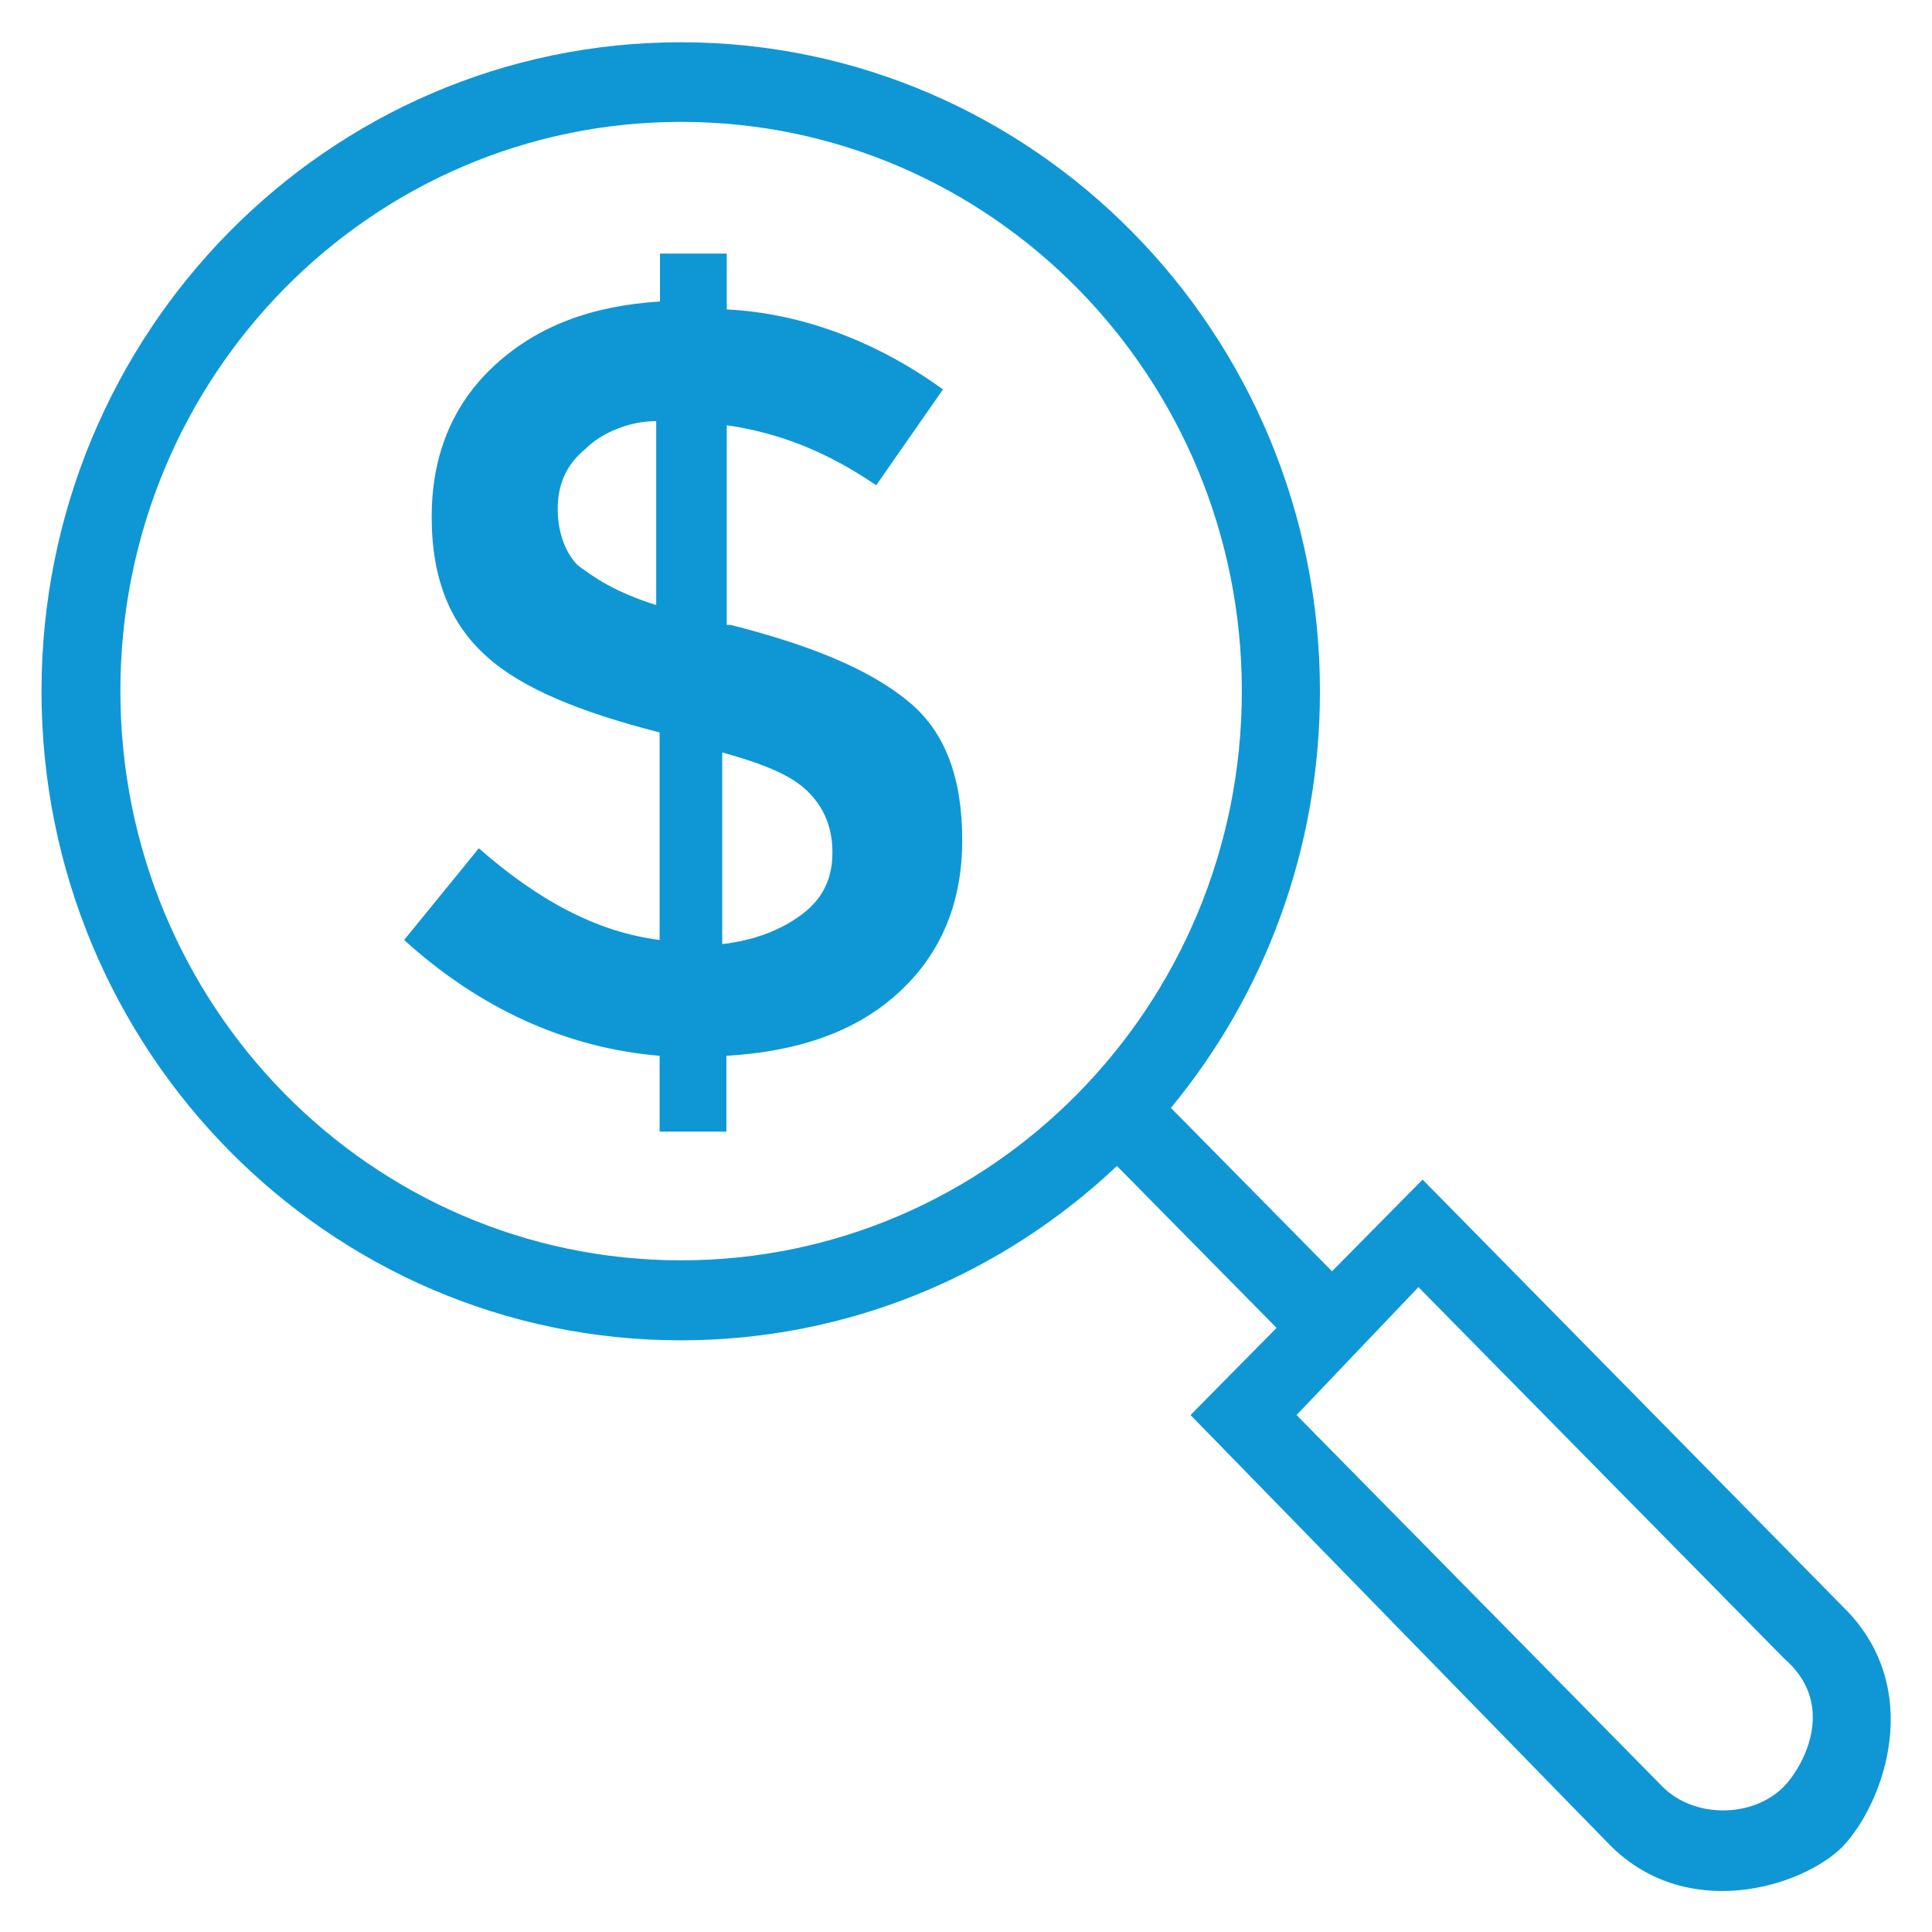 <svg xmlns="http://www.w3.org/2000/svg" viewBox="0 0 512 512" aria-labelledby="title" style="&#10;    fill: #0f97d5;&#10;"><title>lupa com cifrão</title><path d="M240.5 185.7c-10.4-8.5-26-14.8-46.9-20.1h-1v-52.9c14.6 2.1 27.1 7.4 39.6 15.9l17.7-25.4C232.2 90.4 212.4 83 192.6 82V67.2h-17.7v12.7c-17.7 1.1-32.3 6.3-43.8 16.9s-16.7 24.3-16.7 40.2c0 16.9 5.2 28.6 14.6 37 9.4 8.5 25 14.8 45.8 20.1v55c-16.7-2.1-32.3-10.6-47.9-24.3l-19.8 24.3c19.8 18 42.7 28.6 67.7 30.7v20.1h17.7v-20.1c18.8-1.1 34.4-6.3 45.8-16.9 11.5-10.6 16.7-24.3 16.7-40.2s-4.1-28.6-14.5-37zm-66.7-25.4c-10.4-3.2-16.7-7.4-20.8-10.6-3.1-3.2-5.2-8.5-5.2-14.8 0-6.3 2.1-11.6 7.3-15.9 4.2-4.2 11.5-7.4 18.8-7.4v48.7zm39.5 81.4c-5.2 4.2-12.5 7.4-21.9 8.5v-50.8c11.5 3.2 18.8 6.3 22.9 10.6 4.2 4.2 6.3 9.5 6.3 15.9 0 6.3-2.1 11.6-7.3 15.8z"></path><path d="M488.4 425.8L377 312.6l-24 24.3-42.7-43.3c24.7-29.9 39.5-68.4 39.5-110.4 0-95-75.9-172-169.4-172S11 88.2 11 183.2s75.9 172 169.4 172c44.7 0 85.3-17.6 115.6-46.2l42.3 42.9-22.8 23.1 110.4 113.2c20.5 21.6 51.7 12 62.5 1.1 11-11.7 21.9-42.1 0-63.5zM180.5 334c-82.1 0-148.6-67.5-148.6-150.9S98.4 32.3 180.5 32.3s148.6 67.5 148.6 150.9S262.5 334 180.5 334zm292.3 139.4c-8.3 8.5-24 8.5-32.3 0L343.6 375l32.3-33.9 96.9 98.4c14.8 12.8 4.2 29.7 0 33.9z"></path></svg>